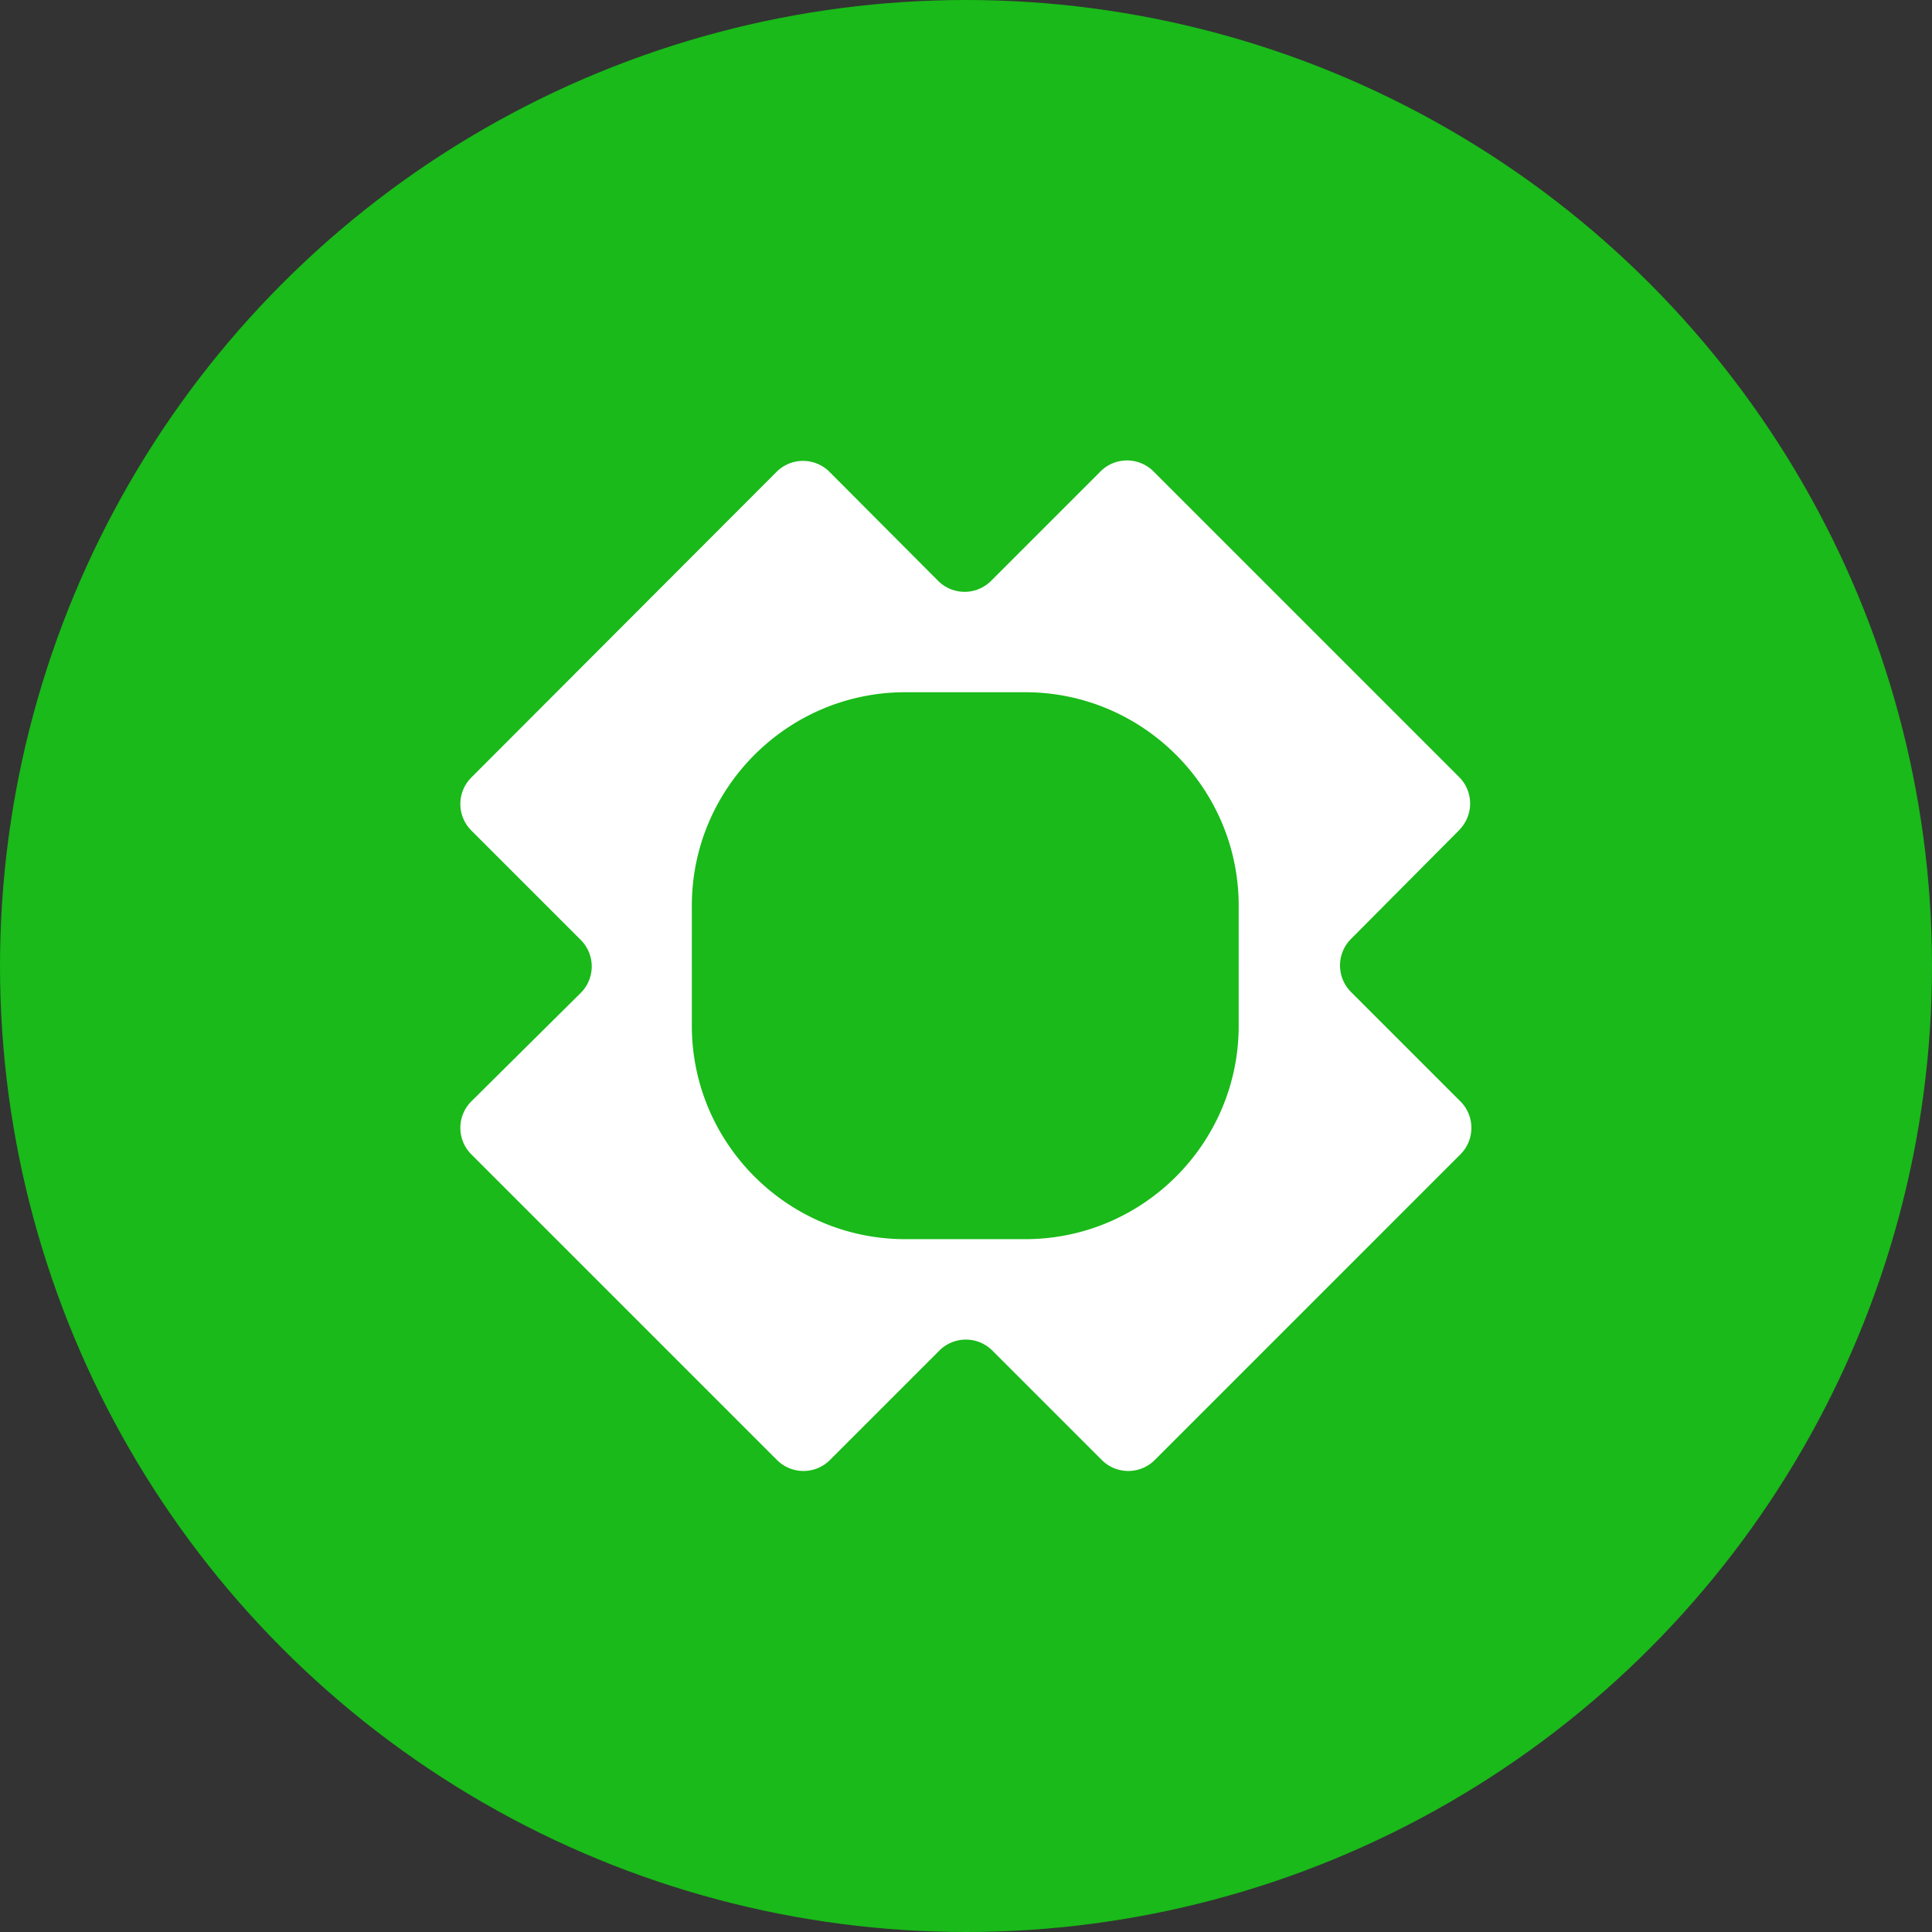 <svg xmlns="http://www.w3.org/2000/svg" viewBox="0 0 1024 1024">
   <rect x="0" y="0" width="1024" height="1024" fill="#333333" stroke="none"/>
   <circle cx="512" cy="512" r="512" style="fill:#19ba19"/>
   <path d="M773.38 439.94a19.85 19.85 0 0 0 0-28.08l-162-162a19.85 19.85 0 0 0-28.08 0l-58 58a19.85 19.85 0 0 1-28.08 0l-57.56-57.76a19.85 19.85 0 0 0-28.08 0l-161.77 162a19.85 19.85 0 0 0 0 28.08l58 58a19.85 19.85 0 0 1 0 28.08l-58 57.49a19.85 19.85 0 0 0 0 28.08l162 162a19.85 19.85 0 0 0 28.08 0l58-58a19.85 19.85 0 0 1 28.08 0l58 58a19.85 19.85 0 0 0 28.08 0l162-162a19.85 19.85 0 0 0 0-28.08l-58-58a19.85 19.85 0 0 1 0-28.08L773.38 440ZM656.53 543.68c0 62.3-50.8 113.1-113.1 113.1h-63.64c-62.3 0-113.1-50.8-113.1-113.1V480c0-62.3 50.8-113.1 113.1-113.1h63.64c62.3 0 113.1 50.8 113.1 113.1Z" style="fill:#fff"/>
</svg>
